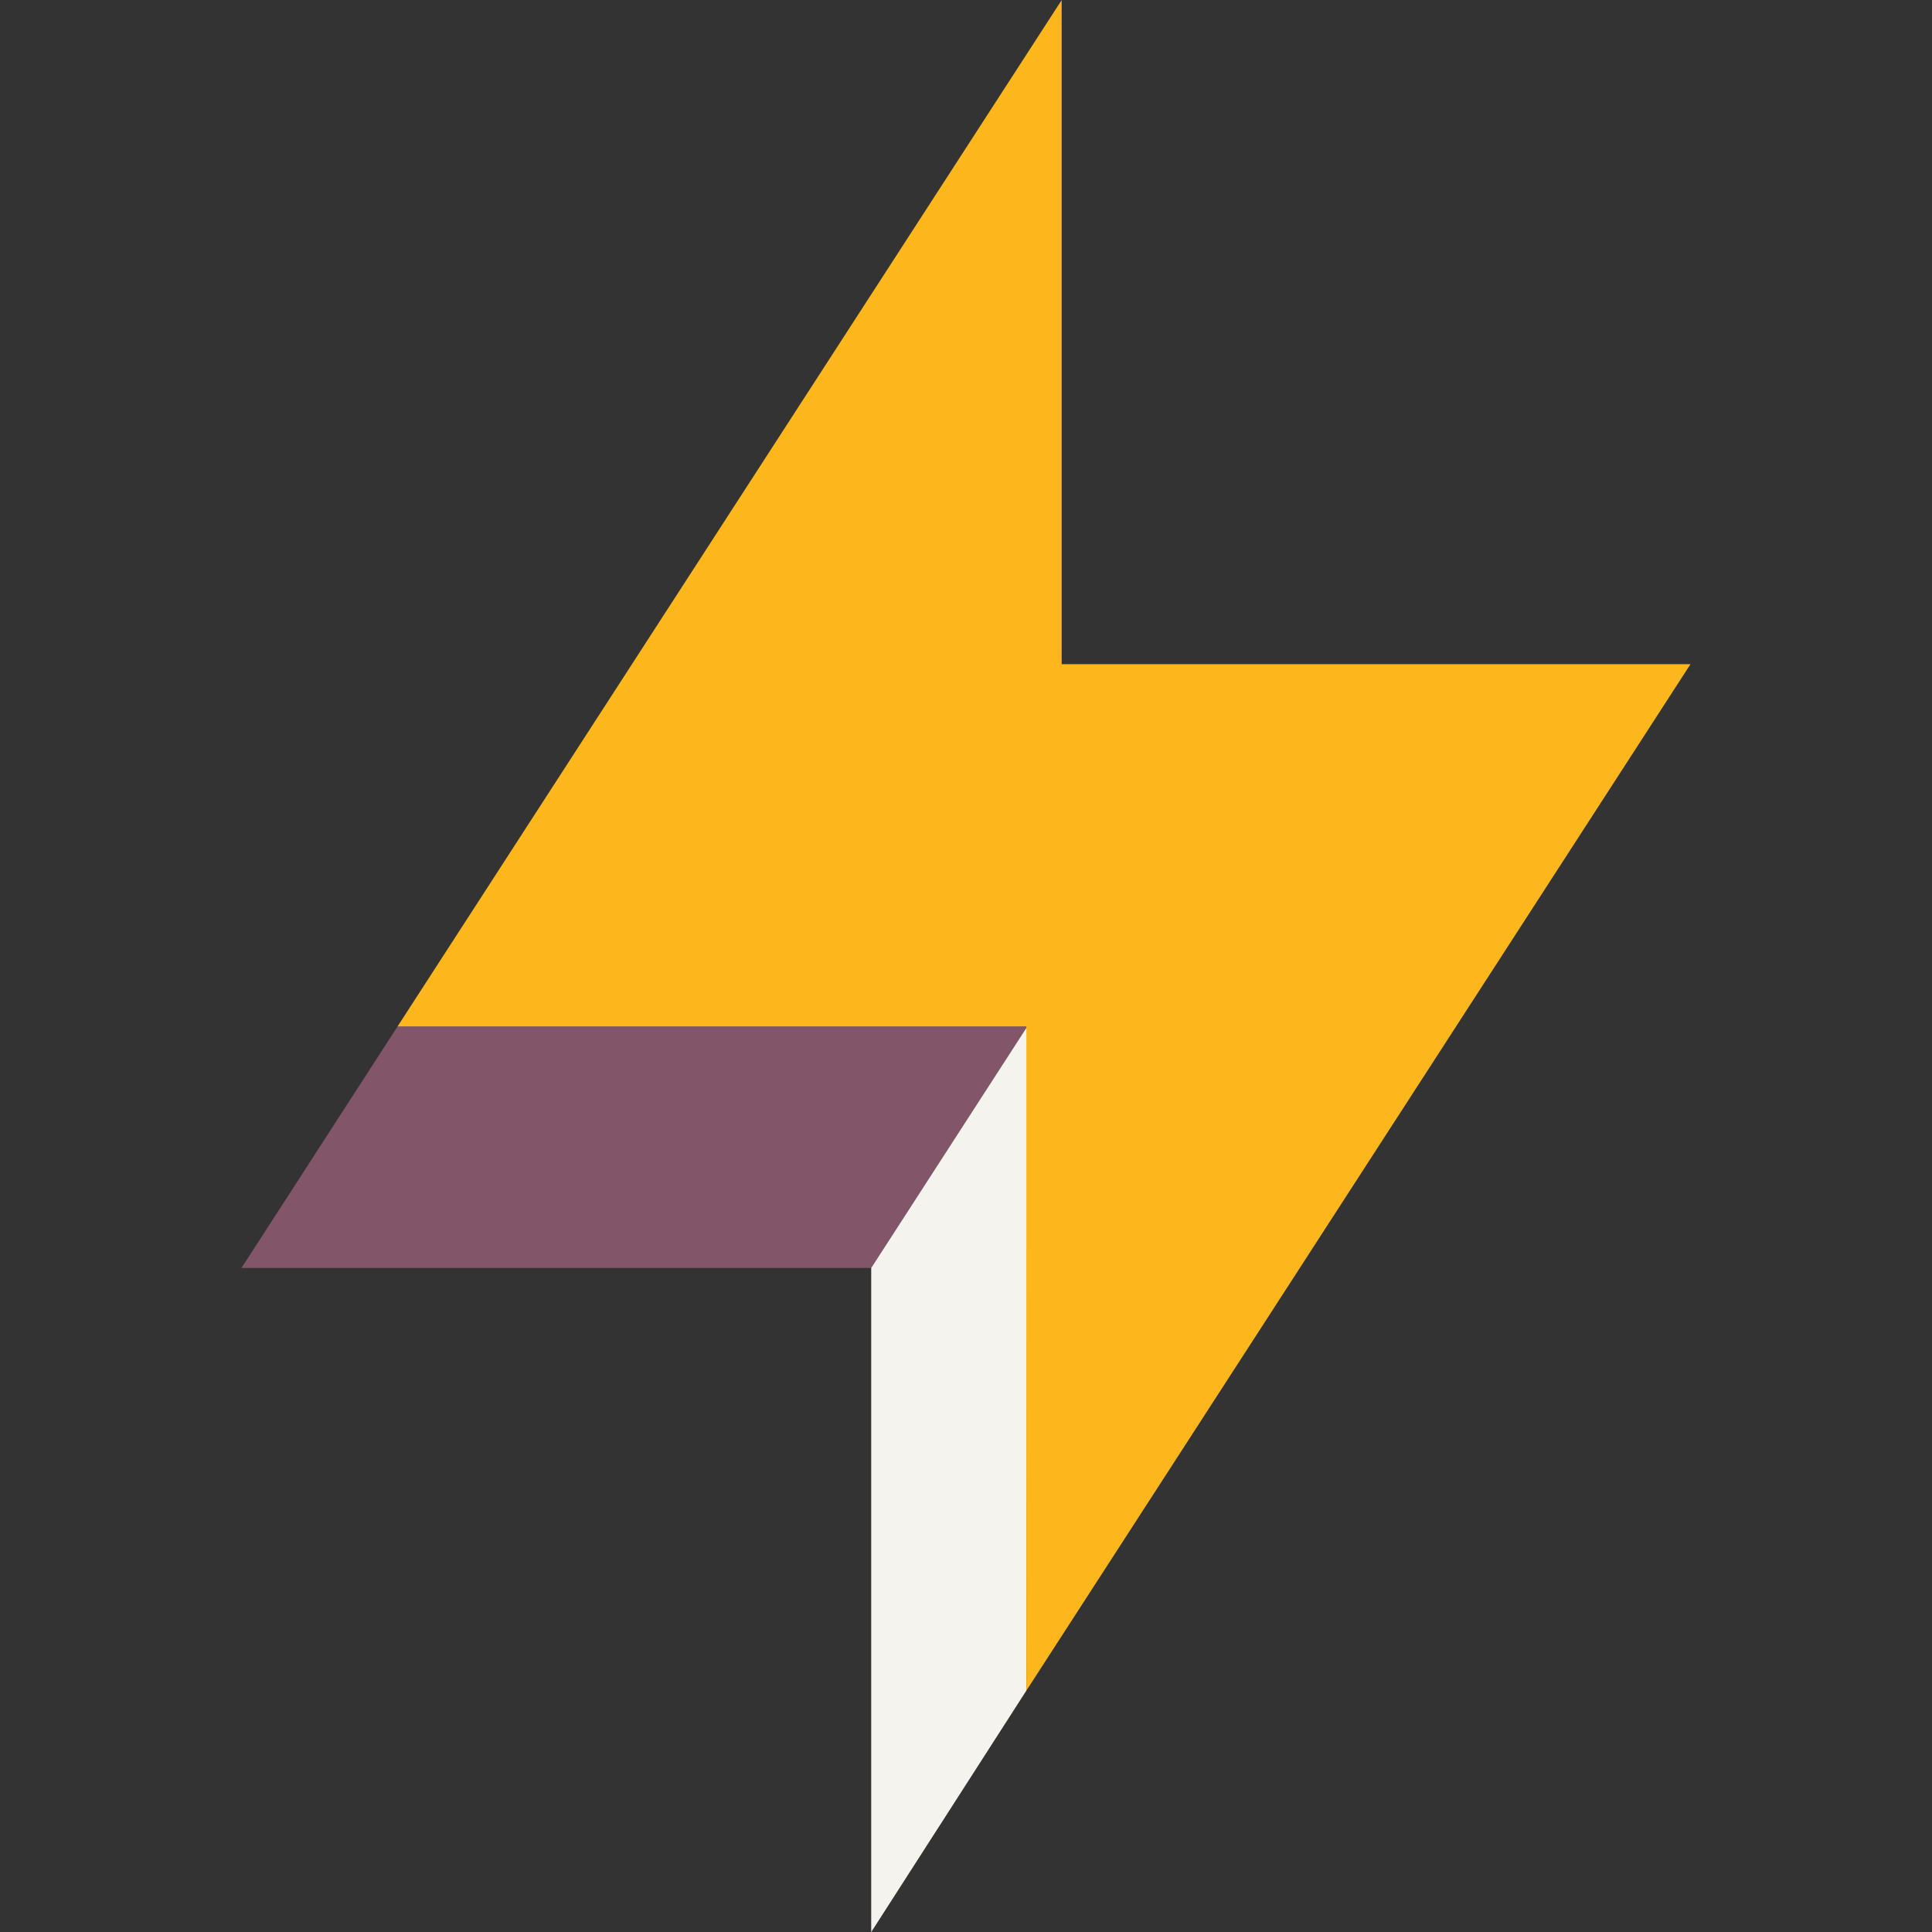 <?xml version="1.0" encoding="utf-8"?>
<svg xmlns="http://www.w3.org/2000/svg" width="48" height="48" viewBox="0 0 48 48" fill="none">
<rect x="0" y="0" width="48" height="48" fill="#333333" stroke="none"/>
<g clip-path="url(#clip0_5121_2882)">
<path d="M6 31.502H21.645L25.523 25.502H9.877L6 31.502Z" fill="#825568"/>
<path d="M21.645 31.502V48.002L25.5 42.002L25.523 25.502L21.645 31.502Z" fill="#F5F3EE"/>
<path d="M41.999 16.502H26.377V0.002L9.877 25.502H25.5V42.002L41.999 16.502Z" fill="#FDB71C"/>
</g>
<defs>
<clipPath id="clip0_5121_2882">
<rect width="48" height="48" fill="white" transform="translate(0 0.002)"/>
</clipPath>
</defs>
</svg>